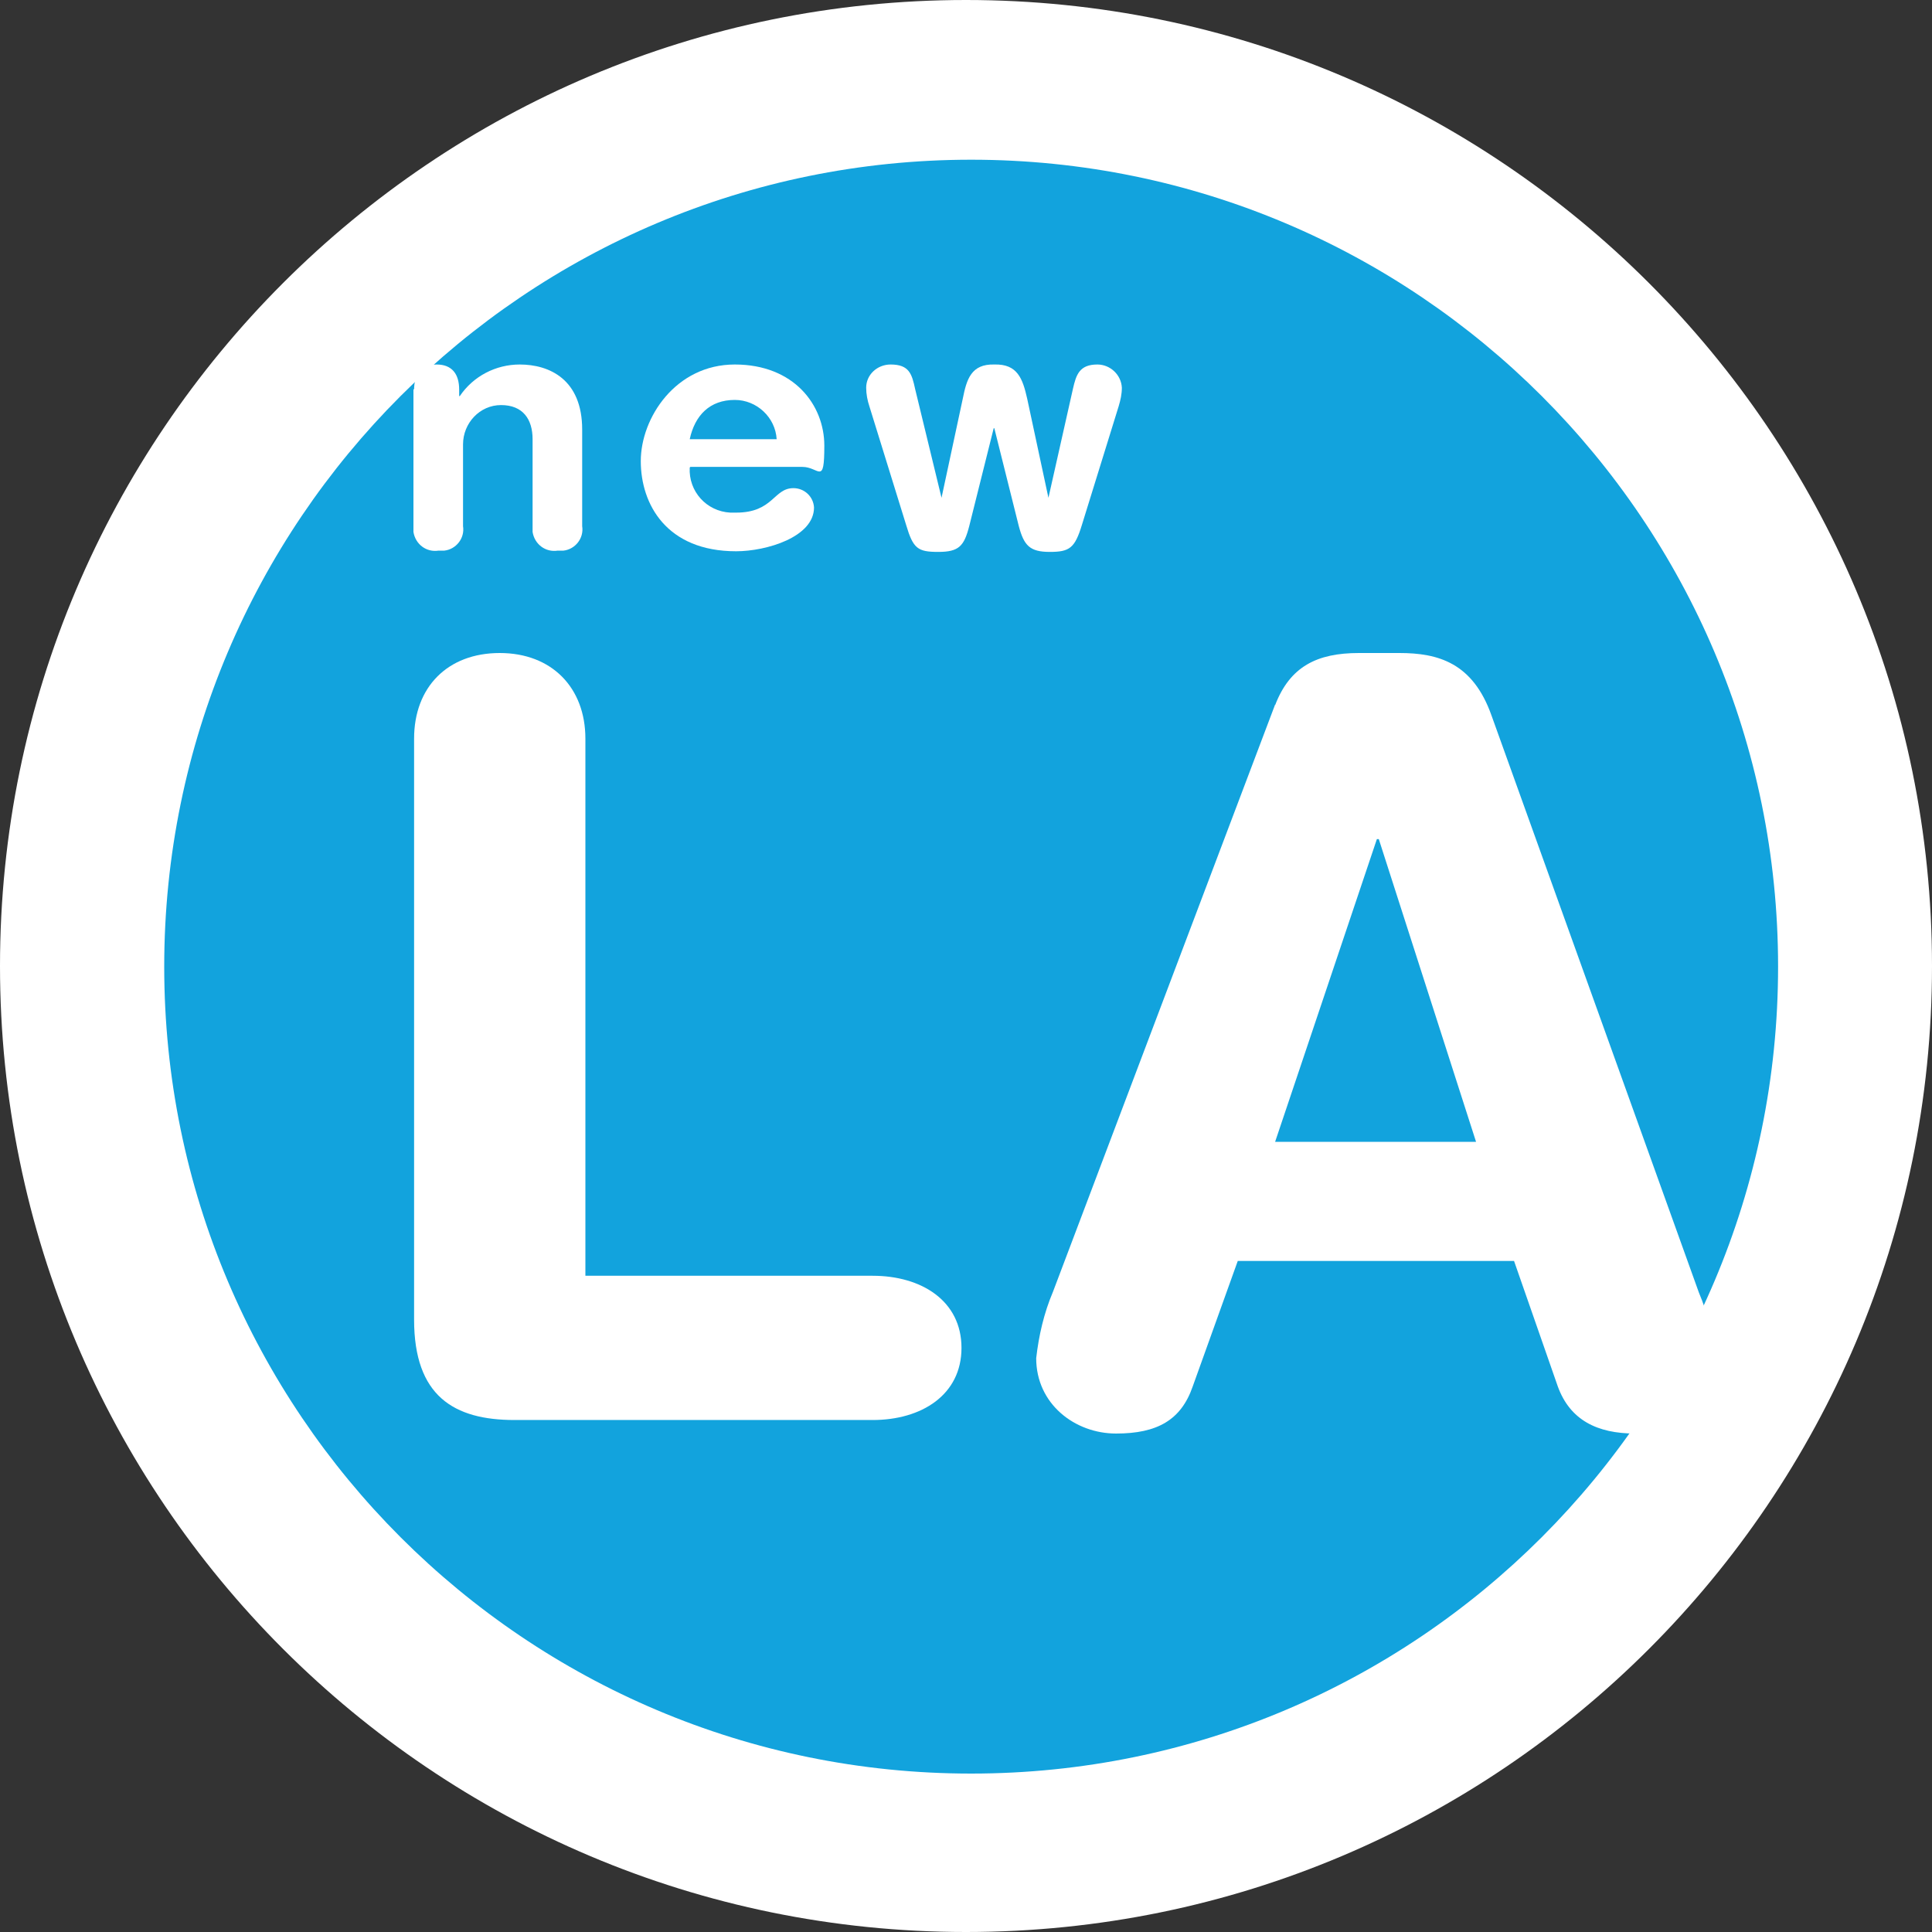 <?xml version="1.0" encoding="UTF-8"?>
<svg id="Layer_1" xmlns="http://www.w3.org/2000/svg" version="1.1" viewBox="0 0 300 300">
  <rect x="0" y="0" width="300" height="300" fill="#333333" stroke="none"/>
  <!-- Generator: Adobe Illustrator 29.0.1, SVG Export Plug-In . SVG Version: 2.1.0 Build 192)  -->
  <defs>
    <style>
      .st0 {
        fill: #fff;
      }

      .st1 {
        fill: #12a3dd;
      }
    </style>
  </defs>
  <g id="Group_344">
    <g id="Group_337">
      <path id="Path_512" class="st0" d="M150,300c82.8,0,150-67.2,150-150C300,67.2,232.8,0,150,0,67.2,0,0,67.2,0,150c0,82.8,67.2,150,150,150h0"/>
    </g>
    <g id="Group_338">
      <path id="Path_513" class="st1" d="M276.1,150.1c0,69.2-56.1,125.3-125.3,125.3S25.5,219.3,25.5,150.1,81.6,24.8,150.8,24.8h0c69.2,0,125.3,56.1,125.3,125.3h0"/>
    </g>
    <g id="Group_339">
      <path id="Path_514" class="st0" d="M64.3,114.7c0-8,5.2-13.3,13.3-13.3s13.3,5.4,13.3,13.3v83.4h44.6c7.6,0,13.8,3.9,13.8,11.2s-6.2,11.2-13.8,11.2h-55.6c-9.4,0-15.6-3.7-15.6-15.6v-90.3Z"/>
    </g>
    <g id="Group_340">
      <path id="Path_515" class="st0" d="M198,109.5c2.3-6,6.5-8.1,13-8.1h6.3c6,0,11.4,1.5,14.3,9.7l32.2,89.6c1.4,3.3,2.2,6.7,2.6,10.2-.2,6.7-5.8,11.9-12.5,11.7-5.9,0-10.1-2.1-12-7.3l-6.8-19.5h-42.9l-7,19.5c-1.8,5.2-5.5,7.3-11.9,7.3s-12.4-4.6-12.4-11.7c.4-3.5,1.2-7,2.6-10.3l34.5-91.2ZM214.1,130.3h-.3l-15.8,47h31.2l-15.1-47Z"/>
    </g>
    <g id="Group_341">
      <path id="Path_516" class="st0" d="M120.6,68.2c-.2-3.4-3.1-6.1-6.5-6.1-3.9,0-6.2,2.4-7,6.1h13.5ZM107.1,72.6c-.2,3.7,2.6,6.8,6.3,7,.3,0,.6,0,.9,0,5.8,0,5.8-3.8,8.9-3.8,1.7,0,3.1,1.3,3.2,3,0,4.6-7.4,6.8-12.1,6.8-10.8,0-14.8-7.3-14.8-14s5.4-15,14.6-15,13.9,6.3,13.9,12.6-.8,3.3-3.4,3.3h-17.4Z"/>
    </g>
    <g id="Group_342">
      <path id="Path_517" class="st0" d="M64.3,60.5c0-2.3,1.1-3.9,3.5-3.9s3.5,1.5,3.5,3.9v1h.1c2.1-3.1,5.6-4.9,9.3-4.9,4.6,0,9.7,2.3,9.7,10.1v15c.3,1.9-1.1,3.6-2.9,3.8-.3,0-.6,0-.9,0-1.9.3-3.6-1-3.9-2.9,0-.3,0-.6,0-.9v-13.5c0-3.1-1.5-5.3-4.9-5.3-3.3,0-5.9,2.8-5.9,6.1v12.7c.3,1.9-1.1,3.6-2.9,3.8-.3,0-.6,0-.9,0-1.9.3-3.6-1-3.9-2.9,0-.3,0-.6,0-.9v-21.3Z"/>
    </g>
    <g id="Group_343">
      <path id="Path_518" class="st0" d="M135,63.1c-.3-.9-.5-1.9-.5-2.9,0-2,1.7-3.6,3.8-3.6,2.9,0,3.3,1.5,3.8,3.8l4.1,16.9h0l3.3-15.4c.6-3,1.3-5.4,4.9-5.3,3.6-.1,4.4,2.2,5.1,5.3l3.3,15.4h0l3.8-16.9c.5-2.2,1-3.8,3.8-3.8,2,0,3.7,1.6,3.8,3.6,0,1-.2,1.9-.5,2.9l-5.7,18.4c-1.1,3.6-1.9,4.2-5,4.2s-4-1-4.8-4l-3.8-15.2h-.1l-3.8,15.2c-.8,3.1-1.6,4-4.8,4s-3.9-.5-5-4.2l-5.7-18.4Z"/>
    </g>
  </g>
</svg>